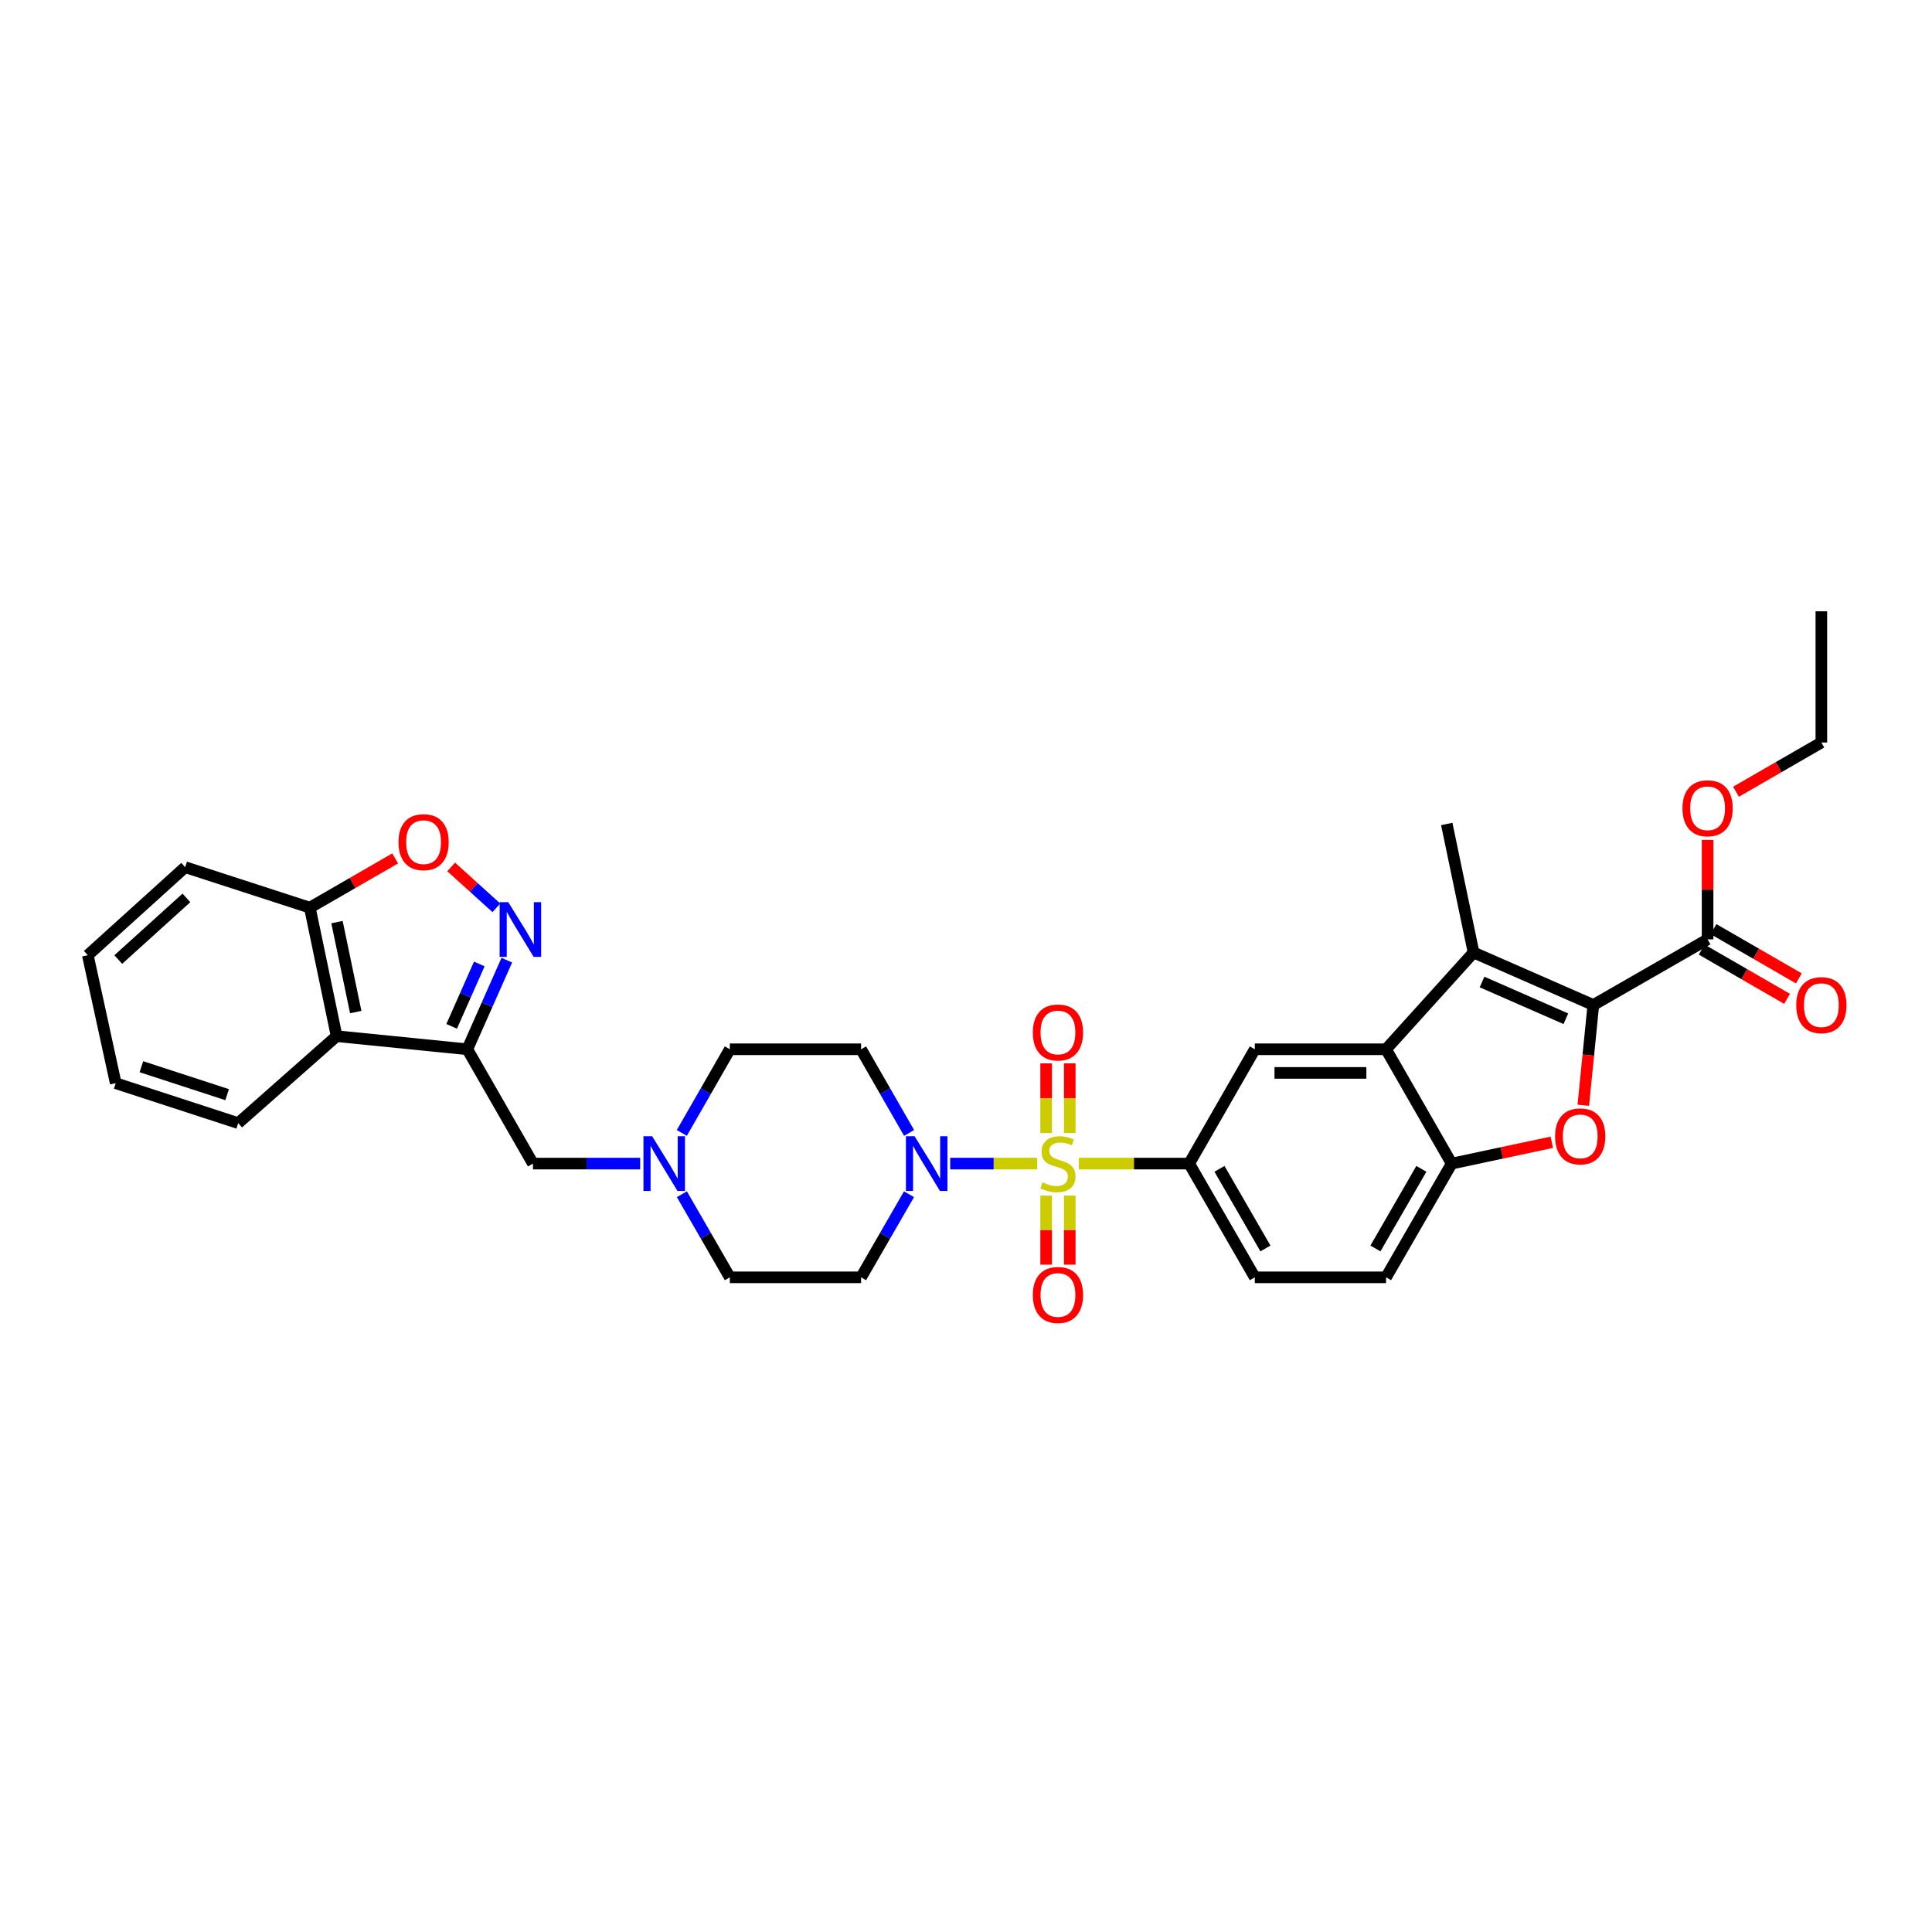 <?xml version='1.0' encoding='iso-8859-1'?>
<svg version='1.1' baseProfile='full'
              xmlns='http://www.w3.org/2000/svg'
                      xmlns:rdkit='http://www.rdkit.org/xml'
                      xmlns:xlink='http://www.w3.org/1999/xlink'
                  xml:space='preserve'
width='1000px' height='1000px' viewBox='0 0 1000 1000'>
<!-- END OF HEADER -->
<rect style='opacity:1.0;fill:#FFFFFF;stroke:none' width='1000' height='1000' x='0' y='0'> </rect>
<path class='bond-4' d='M 536.815,602.272 L 514.317,602.272' style='fill:none;fill-rule:evenodd;stroke:#CCCC00;stroke-width:6px;stroke-linecap:butt;stroke-linejoin:miter;stroke-opacity:1' />
<path class='bond-4' d='M 514.317,602.272 L 491.819,602.272' style='fill:none;fill-rule:evenodd;stroke:#0000FF;stroke-width:6px;stroke-linecap:butt;stroke-linejoin:miter;stroke-opacity:1' />
<path class='bond-7' d='M 558.372,602.272 L 586.944,602.272' style='fill:none;fill-rule:evenodd;stroke:#CCCC00;stroke-width:6px;stroke-linecap:butt;stroke-linejoin:miter;stroke-opacity:1' />
<path class='bond-7' d='M 586.944,602.272 L 615.517,602.272' style='fill:none;fill-rule:evenodd;stroke:#000000;stroke-width:6px;stroke-linecap:butt;stroke-linejoin:miter;stroke-opacity:1' />
<path class='bond-15' d='M 553.707,586.454 L 553.707,568.423' style='fill:none;fill-rule:evenodd;stroke:#CCCC00;stroke-width:6px;stroke-linecap:butt;stroke-linejoin:miter;stroke-opacity:1' />
<path class='bond-15' d='M 553.707,568.423 L 553.707,550.392' style='fill:none;fill-rule:evenodd;stroke:#FF0000;stroke-width:6px;stroke-linecap:butt;stroke-linejoin:miter;stroke-opacity:1' />
<path class='bond-15' d='M 541.48,586.454 L 541.48,568.423' style='fill:none;fill-rule:evenodd;stroke:#CCCC00;stroke-width:6px;stroke-linecap:butt;stroke-linejoin:miter;stroke-opacity:1' />
<path class='bond-15' d='M 541.48,568.423 L 541.48,550.392' style='fill:none;fill-rule:evenodd;stroke:#FF0000;stroke-width:6px;stroke-linecap:butt;stroke-linejoin:miter;stroke-opacity:1' />
<path class='bond-16' d='M 541.48,618.85 L 541.48,636.721' style='fill:none;fill-rule:evenodd;stroke:#CCCC00;stroke-width:6px;stroke-linecap:butt;stroke-linejoin:miter;stroke-opacity:1' />
<path class='bond-16' d='M 541.48,636.721 L 541.48,654.592' style='fill:none;fill-rule:evenodd;stroke:#FF0000;stroke-width:6px;stroke-linecap:butt;stroke-linejoin:miter;stroke-opacity:1' />
<path class='bond-16' d='M 553.707,618.85 L 553.707,636.721' style='fill:none;fill-rule:evenodd;stroke:#CCCC00;stroke-width:6px;stroke-linecap:butt;stroke-linejoin:miter;stroke-opacity:1' />
<path class='bond-16' d='M 553.707,636.721 L 553.707,654.592' style='fill:none;fill-rule:evenodd;stroke:#FF0000;stroke-width:6px;stroke-linecap:butt;stroke-linejoin:miter;stroke-opacity:1' />
<path class='bond-0' d='M 824.701,520.186 L 762.715,493.014' style='fill:none;fill-rule:evenodd;stroke:#000000;stroke-width:6px;stroke-linecap:butt;stroke-linejoin:miter;stroke-opacity:1' />
<path class='bond-0' d='M 810.494,527.308 L 767.103,508.288' style='fill:none;fill-rule:evenodd;stroke:#000000;stroke-width:6px;stroke-linecap:butt;stroke-linejoin:miter;stroke-opacity:1' />
<path class='bond-12' d='M 824.701,520.186 L 883.847,486.214' style='fill:none;fill-rule:evenodd;stroke:#000000;stroke-width:6px;stroke-linecap:butt;stroke-linejoin:miter;stroke-opacity:1' />
<path class='bond-35' d='M 824.701,520.186 L 822.108,546.134' style='fill:none;fill-rule:evenodd;stroke:#000000;stroke-width:6px;stroke-linecap:butt;stroke-linejoin:miter;stroke-opacity:1' />
<path class='bond-35' d='M 822.108,546.134 L 819.516,572.082' style='fill:none;fill-rule:evenodd;stroke:#FF0000;stroke-width:6px;stroke-linecap:butt;stroke-linejoin:miter;stroke-opacity:1' />
<path class='bond-1' d='M 762.715,493.014 L 717.419,543.105' style='fill:none;fill-rule:evenodd;stroke:#000000;stroke-width:6px;stroke-linecap:butt;stroke-linejoin:miter;stroke-opacity:1' />
<path class='bond-26' d='M 762.715,493.014 L 748.836,426.49' style='fill:none;fill-rule:evenodd;stroke:#000000;stroke-width:6px;stroke-linecap:butt;stroke-linejoin:miter;stroke-opacity:1' />
<path class='bond-2' d='M 803.214,591.238 L 777.299,596.755' style='fill:none;fill-rule:evenodd;stroke:#FF0000;stroke-width:6px;stroke-linecap:butt;stroke-linejoin:miter;stroke-opacity:1' />
<path class='bond-2' d='M 777.299,596.755 L 751.384,602.272' style='fill:none;fill-rule:evenodd;stroke:#000000;stroke-width:6px;stroke-linecap:butt;stroke-linejoin:miter;stroke-opacity:1' />
<path class='bond-3' d='M 241.888,543.105 L 275.86,602.272' style='fill:none;fill-rule:evenodd;stroke:#000000;stroke-width:6px;stroke-linecap:butt;stroke-linejoin:miter;stroke-opacity:1' />
<path class='bond-6' d='M 241.888,543.105 L 252.107,520.043' style='fill:none;fill-rule:evenodd;stroke:#000000;stroke-width:6px;stroke-linecap:butt;stroke-linejoin:miter;stroke-opacity:1' />
<path class='bond-6' d='M 252.107,520.043 L 262.327,496.981' style='fill:none;fill-rule:evenodd;stroke:#0000FF;stroke-width:6px;stroke-linecap:butt;stroke-linejoin:miter;stroke-opacity:1' />
<path class='bond-6' d='M 233.775,531.233 L 240.928,515.089' style='fill:none;fill-rule:evenodd;stroke:#000000;stroke-width:6px;stroke-linecap:butt;stroke-linejoin:miter;stroke-opacity:1' />
<path class='bond-6' d='M 240.928,515.089 L 248.082,498.946' style='fill:none;fill-rule:evenodd;stroke:#0000FF;stroke-width:6px;stroke-linecap:butt;stroke-linejoin:miter;stroke-opacity:1' />
<path class='bond-11' d='M 241.888,543.105 L 174.236,536.319' style='fill:none;fill-rule:evenodd;stroke:#000000;stroke-width:6px;stroke-linecap:butt;stroke-linejoin:miter;stroke-opacity:1' />
<path class='bond-17' d='M 470.544,586.407 L 458.118,564.756' style='fill:none;fill-rule:evenodd;stroke:#0000FF;stroke-width:6px;stroke-linecap:butt;stroke-linejoin:miter;stroke-opacity:1' />
<path class='bond-17' d='M 458.118,564.756 L 445.692,543.105' style='fill:none;fill-rule:evenodd;stroke:#000000;stroke-width:6px;stroke-linecap:butt;stroke-linejoin:miter;stroke-opacity:1' />
<path class='bond-18' d='M 470.502,618.131 L 458.097,639.636' style='fill:none;fill-rule:evenodd;stroke:#0000FF;stroke-width:6px;stroke-linecap:butt;stroke-linejoin:miter;stroke-opacity:1' />
<path class='bond-18' d='M 458.097,639.636 L 445.692,661.14' style='fill:none;fill-rule:evenodd;stroke:#000000;stroke-width:6px;stroke-linecap:butt;stroke-linejoin:miter;stroke-opacity:1' />
<path class='bond-5' d='M 717.419,543.105 L 649.489,543.105' style='fill:none;fill-rule:evenodd;stroke:#000000;stroke-width:6px;stroke-linecap:butt;stroke-linejoin:miter;stroke-opacity:1' />
<path class='bond-5' d='M 707.229,555.333 L 659.678,555.333' style='fill:none;fill-rule:evenodd;stroke:#000000;stroke-width:6px;stroke-linecap:butt;stroke-linejoin:miter;stroke-opacity:1' />
<path class='bond-34' d='M 717.419,543.105 L 751.384,602.272' style='fill:none;fill-rule:evenodd;stroke:#000000;stroke-width:6px;stroke-linecap:butt;stroke-linejoin:miter;stroke-opacity:1' />
<path class='bond-10' d='M 256.923,469.888 L 245.22,459.307' style='fill:none;fill-rule:evenodd;stroke:#0000FF;stroke-width:6px;stroke-linecap:butt;stroke-linejoin:miter;stroke-opacity:1' />
<path class='bond-10' d='M 245.22,459.307 L 233.517,448.725' style='fill:none;fill-rule:evenodd;stroke:#FF0000;stroke-width:6px;stroke-linecap:butt;stroke-linejoin:miter;stroke-opacity:1' />
<path class='bond-9' d='M 615.517,602.272 L 649.489,543.105' style='fill:none;fill-rule:evenodd;stroke:#000000;stroke-width:6px;stroke-linecap:butt;stroke-linejoin:miter;stroke-opacity:1' />
<path class='bond-20' d='M 615.517,602.272 L 649.489,661.14' style='fill:none;fill-rule:evenodd;stroke:#000000;stroke-width:6px;stroke-linecap:butt;stroke-linejoin:miter;stroke-opacity:1' />
<path class='bond-20' d='M 631.203,604.991 L 654.983,646.199' style='fill:none;fill-rule:evenodd;stroke:#000000;stroke-width:6px;stroke-linecap:butt;stroke-linejoin:miter;stroke-opacity:1' />
<path class='bond-8' d='M 751.384,602.272 L 717.419,661.14' style='fill:none;fill-rule:evenodd;stroke:#000000;stroke-width:6px;stroke-linecap:butt;stroke-linejoin:miter;stroke-opacity:1' />
<path class='bond-8' d='M 735.698,604.992 L 711.923,646.2' style='fill:none;fill-rule:evenodd;stroke:#000000;stroke-width:6px;stroke-linecap:butt;stroke-linejoin:miter;stroke-opacity:1' />
<path class='bond-36' d='M 204.548,444.305 L 182.46,457.05' style='fill:none;fill-rule:evenodd;stroke:#FF0000;stroke-width:6px;stroke-linecap:butt;stroke-linejoin:miter;stroke-opacity:1' />
<path class='bond-36' d='M 182.46,457.05 L 160.372,469.795' style='fill:none;fill-rule:evenodd;stroke:#000000;stroke-width:6px;stroke-linecap:butt;stroke-linejoin:miter;stroke-opacity:1' />
<path class='bond-19' d='M 174.236,536.319 L 160.372,469.795' style='fill:none;fill-rule:evenodd;stroke:#000000;stroke-width:6px;stroke-linecap:butt;stroke-linejoin:miter;stroke-opacity:1' />
<path class='bond-19' d='M 184.127,523.846 L 174.422,477.279' style='fill:none;fill-rule:evenodd;stroke:#000000;stroke-width:6px;stroke-linecap:butt;stroke-linejoin:miter;stroke-opacity:1' />
<path class='bond-27' d='M 174.236,536.319 L 123.289,581.323' style='fill:none;fill-rule:evenodd;stroke:#000000;stroke-width:6px;stroke-linecap:butt;stroke-linejoin:miter;stroke-opacity:1' />
<path class='bond-22' d='M 880.792,491.509 L 902.883,504.255' style='fill:none;fill-rule:evenodd;stroke:#000000;stroke-width:6px;stroke-linecap:butt;stroke-linejoin:miter;stroke-opacity:1' />
<path class='bond-22' d='M 902.883,504.255 L 924.975,517' style='fill:none;fill-rule:evenodd;stroke:#FF0000;stroke-width:6px;stroke-linecap:butt;stroke-linejoin:miter;stroke-opacity:1' />
<path class='bond-22' d='M 886.903,480.918 L 908.994,493.664' style='fill:none;fill-rule:evenodd;stroke:#000000;stroke-width:6px;stroke-linecap:butt;stroke-linejoin:miter;stroke-opacity:1' />
<path class='bond-22' d='M 908.994,493.664 L 931.085,506.409' style='fill:none;fill-rule:evenodd;stroke:#FF0000;stroke-width:6px;stroke-linecap:butt;stroke-linejoin:miter;stroke-opacity:1' />
<path class='bond-25' d='M 883.847,486.214 L 883.847,460.478' style='fill:none;fill-rule:evenodd;stroke:#000000;stroke-width:6px;stroke-linecap:butt;stroke-linejoin:miter;stroke-opacity:1' />
<path class='bond-25' d='M 883.847,460.478 L 883.847,434.742' style='fill:none;fill-rule:evenodd;stroke:#FF0000;stroke-width:6px;stroke-linecap:butt;stroke-linejoin:miter;stroke-opacity:1' />
<path class='bond-13' d='M 352.945,618.131 L 365.35,639.636' style='fill:none;fill-rule:evenodd;stroke:#0000FF;stroke-width:6px;stroke-linecap:butt;stroke-linejoin:miter;stroke-opacity:1' />
<path class='bond-13' d='M 365.35,639.636 L 377.755,661.14' style='fill:none;fill-rule:evenodd;stroke:#000000;stroke-width:6px;stroke-linecap:butt;stroke-linejoin:miter;stroke-opacity:1' />
<path class='bond-14' d='M 331.358,602.272 L 303.609,602.272' style='fill:none;fill-rule:evenodd;stroke:#0000FF;stroke-width:6px;stroke-linecap:butt;stroke-linejoin:miter;stroke-opacity:1' />
<path class='bond-14' d='M 303.609,602.272 L 275.86,602.272' style='fill:none;fill-rule:evenodd;stroke:#000000;stroke-width:6px;stroke-linecap:butt;stroke-linejoin:miter;stroke-opacity:1' />
<path class='bond-33' d='M 352.902,586.407 L 365.329,564.756' style='fill:none;fill-rule:evenodd;stroke:#0000FF;stroke-width:6px;stroke-linecap:butt;stroke-linejoin:miter;stroke-opacity:1' />
<path class='bond-33' d='M 365.329,564.756 L 377.755,543.105' style='fill:none;fill-rule:evenodd;stroke:#000000;stroke-width:6px;stroke-linecap:butt;stroke-linejoin:miter;stroke-opacity:1' />
<path class='bond-24' d='M 445.692,543.105 L 377.755,543.105' style='fill:none;fill-rule:evenodd;stroke:#000000;stroke-width:6px;stroke-linecap:butt;stroke-linejoin:miter;stroke-opacity:1' />
<path class='bond-23' d='M 445.692,661.14 L 377.755,661.14' style='fill:none;fill-rule:evenodd;stroke:#000000;stroke-width:6px;stroke-linecap:butt;stroke-linejoin:miter;stroke-opacity:1' />
<path class='bond-28' d='M 160.372,469.795 L 95.838,448.845' style='fill:none;fill-rule:evenodd;stroke:#000000;stroke-width:6px;stroke-linecap:butt;stroke-linejoin:miter;stroke-opacity:1' />
<path class='bond-21' d='M 649.489,661.14 L 717.419,661.14' style='fill:none;fill-rule:evenodd;stroke:#000000;stroke-width:6px;stroke-linecap:butt;stroke-linejoin:miter;stroke-opacity:1' />
<path class='bond-29' d='M 898.547,409.803 L 920.638,397.057' style='fill:none;fill-rule:evenodd;stroke:#FF0000;stroke-width:6px;stroke-linecap:butt;stroke-linejoin:miter;stroke-opacity:1' />
<path class='bond-29' d='M 920.638,397.057 L 942.729,384.312' style='fill:none;fill-rule:evenodd;stroke:#000000;stroke-width:6px;stroke-linecap:butt;stroke-linejoin:miter;stroke-opacity:1' />
<path class='bond-30' d='M 123.289,581.323 L 59.89,560.658' style='fill:none;fill-rule:evenodd;stroke:#000000;stroke-width:6px;stroke-linecap:butt;stroke-linejoin:miter;stroke-opacity:1' />
<path class='bond-30' d='M 117.568,566.597 L 73.189,552.132' style='fill:none;fill-rule:evenodd;stroke:#000000;stroke-width:6px;stroke-linecap:butt;stroke-linejoin:miter;stroke-opacity:1' />
<path class='bond-37' d='M 95.838,448.845 L 45.455,494.426' style='fill:none;fill-rule:evenodd;stroke:#000000;stroke-width:6px;stroke-linecap:butt;stroke-linejoin:miter;stroke-opacity:1' />
<path class='bond-37' d='M 96.484,464.75 L 61.215,496.657' style='fill:none;fill-rule:evenodd;stroke:#000000;stroke-width:6px;stroke-linecap:butt;stroke-linejoin:miter;stroke-opacity:1' />
<path class='bond-31' d='M 942.729,384.312 L 942.729,316.389' style='fill:none;fill-rule:evenodd;stroke:#000000;stroke-width:6px;stroke-linecap:butt;stroke-linejoin:miter;stroke-opacity:1' />
<path class='bond-32' d='M 59.89,560.658 L 45.455,494.426' style='fill:none;fill-rule:evenodd;stroke:#000000;stroke-width:6px;stroke-linecap:butt;stroke-linejoin:miter;stroke-opacity:1' />
<path  class='atom-0' d='M 539.594 611.992
Q 539.914 612.112, 541.234 612.672
Q 542.554 613.232, 543.994 613.592
Q 545.474 613.912, 546.914 613.912
Q 549.594 613.912, 551.154 612.632
Q 552.714 611.312, 552.714 609.032
Q 552.714 607.472, 551.914 606.512
Q 551.154 605.552, 549.954 605.032
Q 548.754 604.512, 546.754 603.912
Q 544.234 603.152, 542.714 602.432
Q 541.234 601.712, 540.154 600.192
Q 539.114 598.672, 539.114 596.112
Q 539.114 592.552, 541.514 590.352
Q 543.954 588.152, 548.754 588.152
Q 552.034 588.152, 555.754 589.712
L 554.834 592.792
Q 551.434 591.392, 548.874 591.392
Q 546.114 591.392, 544.594 592.552
Q 543.074 593.672, 543.114 595.632
Q 543.114 597.152, 543.874 598.072
Q 544.674 598.992, 545.794 599.512
Q 546.954 600.032, 548.874 600.632
Q 551.434 601.432, 552.954 602.232
Q 554.474 603.032, 555.554 604.672
Q 556.674 606.272, 556.674 609.032
Q 556.674 612.952, 554.034 615.072
Q 551.434 617.152, 547.074 617.152
Q 544.554 617.152, 542.634 616.592
Q 540.754 616.072, 538.514 615.152
L 539.594 611.992
' fill='#CCCC00'/>
<path  class='atom-3' d='M 804.915 588.189
Q 804.915 581.389, 808.275 577.589
Q 811.635 573.789, 817.915 573.789
Q 824.195 573.789, 827.555 577.589
Q 830.915 581.389, 830.915 588.189
Q 830.915 595.069, 827.515 598.989
Q 824.115 602.869, 817.915 602.869
Q 811.675 602.869, 808.275 598.989
Q 804.915 595.109, 804.915 588.189
M 817.915 599.669
Q 822.235 599.669, 824.555 596.789
Q 826.915 593.869, 826.915 588.189
Q 826.915 582.629, 824.555 579.829
Q 822.235 576.989, 817.915 576.989
Q 813.595 576.989, 811.235 579.789
Q 808.915 582.589, 808.915 588.189
Q 808.915 593.909, 811.235 596.789
Q 813.595 599.669, 817.915 599.669
' fill='#FF0000'/>
<path  class='atom-5' d='M 473.39 588.112
L 482.67 603.112
Q 483.59 604.592, 485.07 607.272
Q 486.55 609.952, 486.63 610.112
L 486.63 588.112
L 490.39 588.112
L 490.39 616.432
L 486.51 616.432
L 476.55 600.032
Q 475.39 598.112, 474.15 595.912
Q 472.95 593.712, 472.59 593.032
L 472.59 616.432
L 468.91 616.432
L 468.91 588.112
L 473.39 588.112
' fill='#0000FF'/>
<path  class='atom-7' d='M 263.092 466.966
L 272.372 481.966
Q 273.292 483.446, 274.772 486.126
Q 276.252 488.806, 276.332 488.966
L 276.332 466.966
L 280.092 466.966
L 280.092 495.286
L 276.212 495.286
L 266.252 478.886
Q 265.092 476.966, 263.852 474.766
Q 262.652 472.566, 262.292 471.886
L 262.292 495.286
L 258.612 495.286
L 258.612 466.966
L 263.092 466.966
' fill='#0000FF'/>
<path  class='atom-11' d='M 206.247 435.903
Q 206.247 429.103, 209.607 425.303
Q 212.967 421.503, 219.247 421.503
Q 225.527 421.503, 228.887 425.303
Q 232.247 429.103, 232.247 435.903
Q 232.247 442.783, 228.847 446.703
Q 225.447 450.583, 219.247 450.583
Q 213.007 450.583, 209.607 446.703
Q 206.247 442.823, 206.247 435.903
M 219.247 447.383
Q 223.567 447.383, 225.887 444.503
Q 228.247 441.583, 228.247 435.903
Q 228.247 430.343, 225.887 427.543
Q 223.567 424.703, 219.247 424.703
Q 214.927 424.703, 212.567 427.503
Q 210.247 430.303, 210.247 435.903
Q 210.247 441.623, 212.567 444.503
Q 214.927 447.383, 219.247 447.383
' fill='#FF0000'/>
<path  class='atom-14' d='M 337.537 588.112
L 346.817 603.112
Q 347.737 604.592, 349.217 607.272
Q 350.697 609.952, 350.777 610.112
L 350.777 588.112
L 354.537 588.112
L 354.537 616.432
L 350.657 616.432
L 340.697 600.032
Q 339.537 598.112, 338.297 595.912
Q 337.097 593.712, 336.737 593.032
L 336.737 616.432
L 333.057 616.432
L 333.057 588.112
L 337.537 588.112
' fill='#0000FF'/>
<path  class='atom-16' d='M 534.594 534.409
Q 534.594 527.609, 537.954 523.809
Q 541.314 520.009, 547.594 520.009
Q 553.874 520.009, 557.234 523.809
Q 560.594 527.609, 560.594 534.409
Q 560.594 541.289, 557.194 545.209
Q 553.794 549.089, 547.594 549.089
Q 541.354 549.089, 537.954 545.209
Q 534.594 541.329, 534.594 534.409
M 547.594 545.889
Q 551.914 545.889, 554.234 543.009
Q 556.594 540.089, 556.594 534.409
Q 556.594 528.849, 554.234 526.049
Q 551.914 523.209, 547.594 523.209
Q 543.274 523.209, 540.914 526.009
Q 538.594 528.809, 538.594 534.409
Q 538.594 540.129, 540.914 543.009
Q 543.274 545.889, 547.594 545.889
' fill='#FF0000'/>
<path  class='atom-17' d='M 534.594 670.276
Q 534.594 663.476, 537.954 659.676
Q 541.314 655.876, 547.594 655.876
Q 553.874 655.876, 557.234 659.676
Q 560.594 663.476, 560.594 670.276
Q 560.594 677.156, 557.194 681.076
Q 553.794 684.956, 547.594 684.956
Q 541.354 684.956, 537.954 681.076
Q 534.594 677.196, 534.594 670.276
M 547.594 681.756
Q 551.914 681.756, 554.234 678.876
Q 556.594 675.956, 556.594 670.276
Q 556.594 664.716, 554.234 661.916
Q 551.914 659.076, 547.594 659.076
Q 543.274 659.076, 540.914 661.876
Q 538.594 664.676, 538.594 670.276
Q 538.594 675.996, 540.914 678.876
Q 543.274 681.756, 547.594 681.756
' fill='#FF0000'/>
<path  class='atom-23' d='M 929.729 520.266
Q 929.729 513.466, 933.089 509.666
Q 936.449 505.866, 942.729 505.866
Q 949.009 505.866, 952.369 509.666
Q 955.729 513.466, 955.729 520.266
Q 955.729 527.146, 952.329 531.066
Q 948.929 534.946, 942.729 534.946
Q 936.489 534.946, 933.089 531.066
Q 929.729 527.186, 929.729 520.266
M 942.729 531.746
Q 947.049 531.746, 949.369 528.866
Q 951.729 525.946, 951.729 520.266
Q 951.729 514.706, 949.369 511.906
Q 947.049 509.066, 942.729 509.066
Q 938.409 509.066, 936.049 511.866
Q 933.729 514.666, 933.729 520.266
Q 933.729 525.986, 936.049 528.866
Q 938.409 531.746, 942.729 531.746
' fill='#FF0000'/>
<path  class='atom-26' d='M 870.847 418.364
Q 870.847 411.564, 874.207 407.764
Q 877.567 403.964, 883.847 403.964
Q 890.127 403.964, 893.487 407.764
Q 896.847 411.564, 896.847 418.364
Q 896.847 425.244, 893.447 429.164
Q 890.047 433.044, 883.847 433.044
Q 877.607 433.044, 874.207 429.164
Q 870.847 425.284, 870.847 418.364
M 883.847 429.844
Q 888.167 429.844, 890.487 426.964
Q 892.847 424.044, 892.847 418.364
Q 892.847 412.804, 890.487 410.004
Q 888.167 407.164, 883.847 407.164
Q 879.527 407.164, 877.167 409.964
Q 874.847 412.764, 874.847 418.364
Q 874.847 424.084, 877.167 426.964
Q 879.527 429.844, 883.847 429.844
' fill='#FF0000'/>
</svg>
